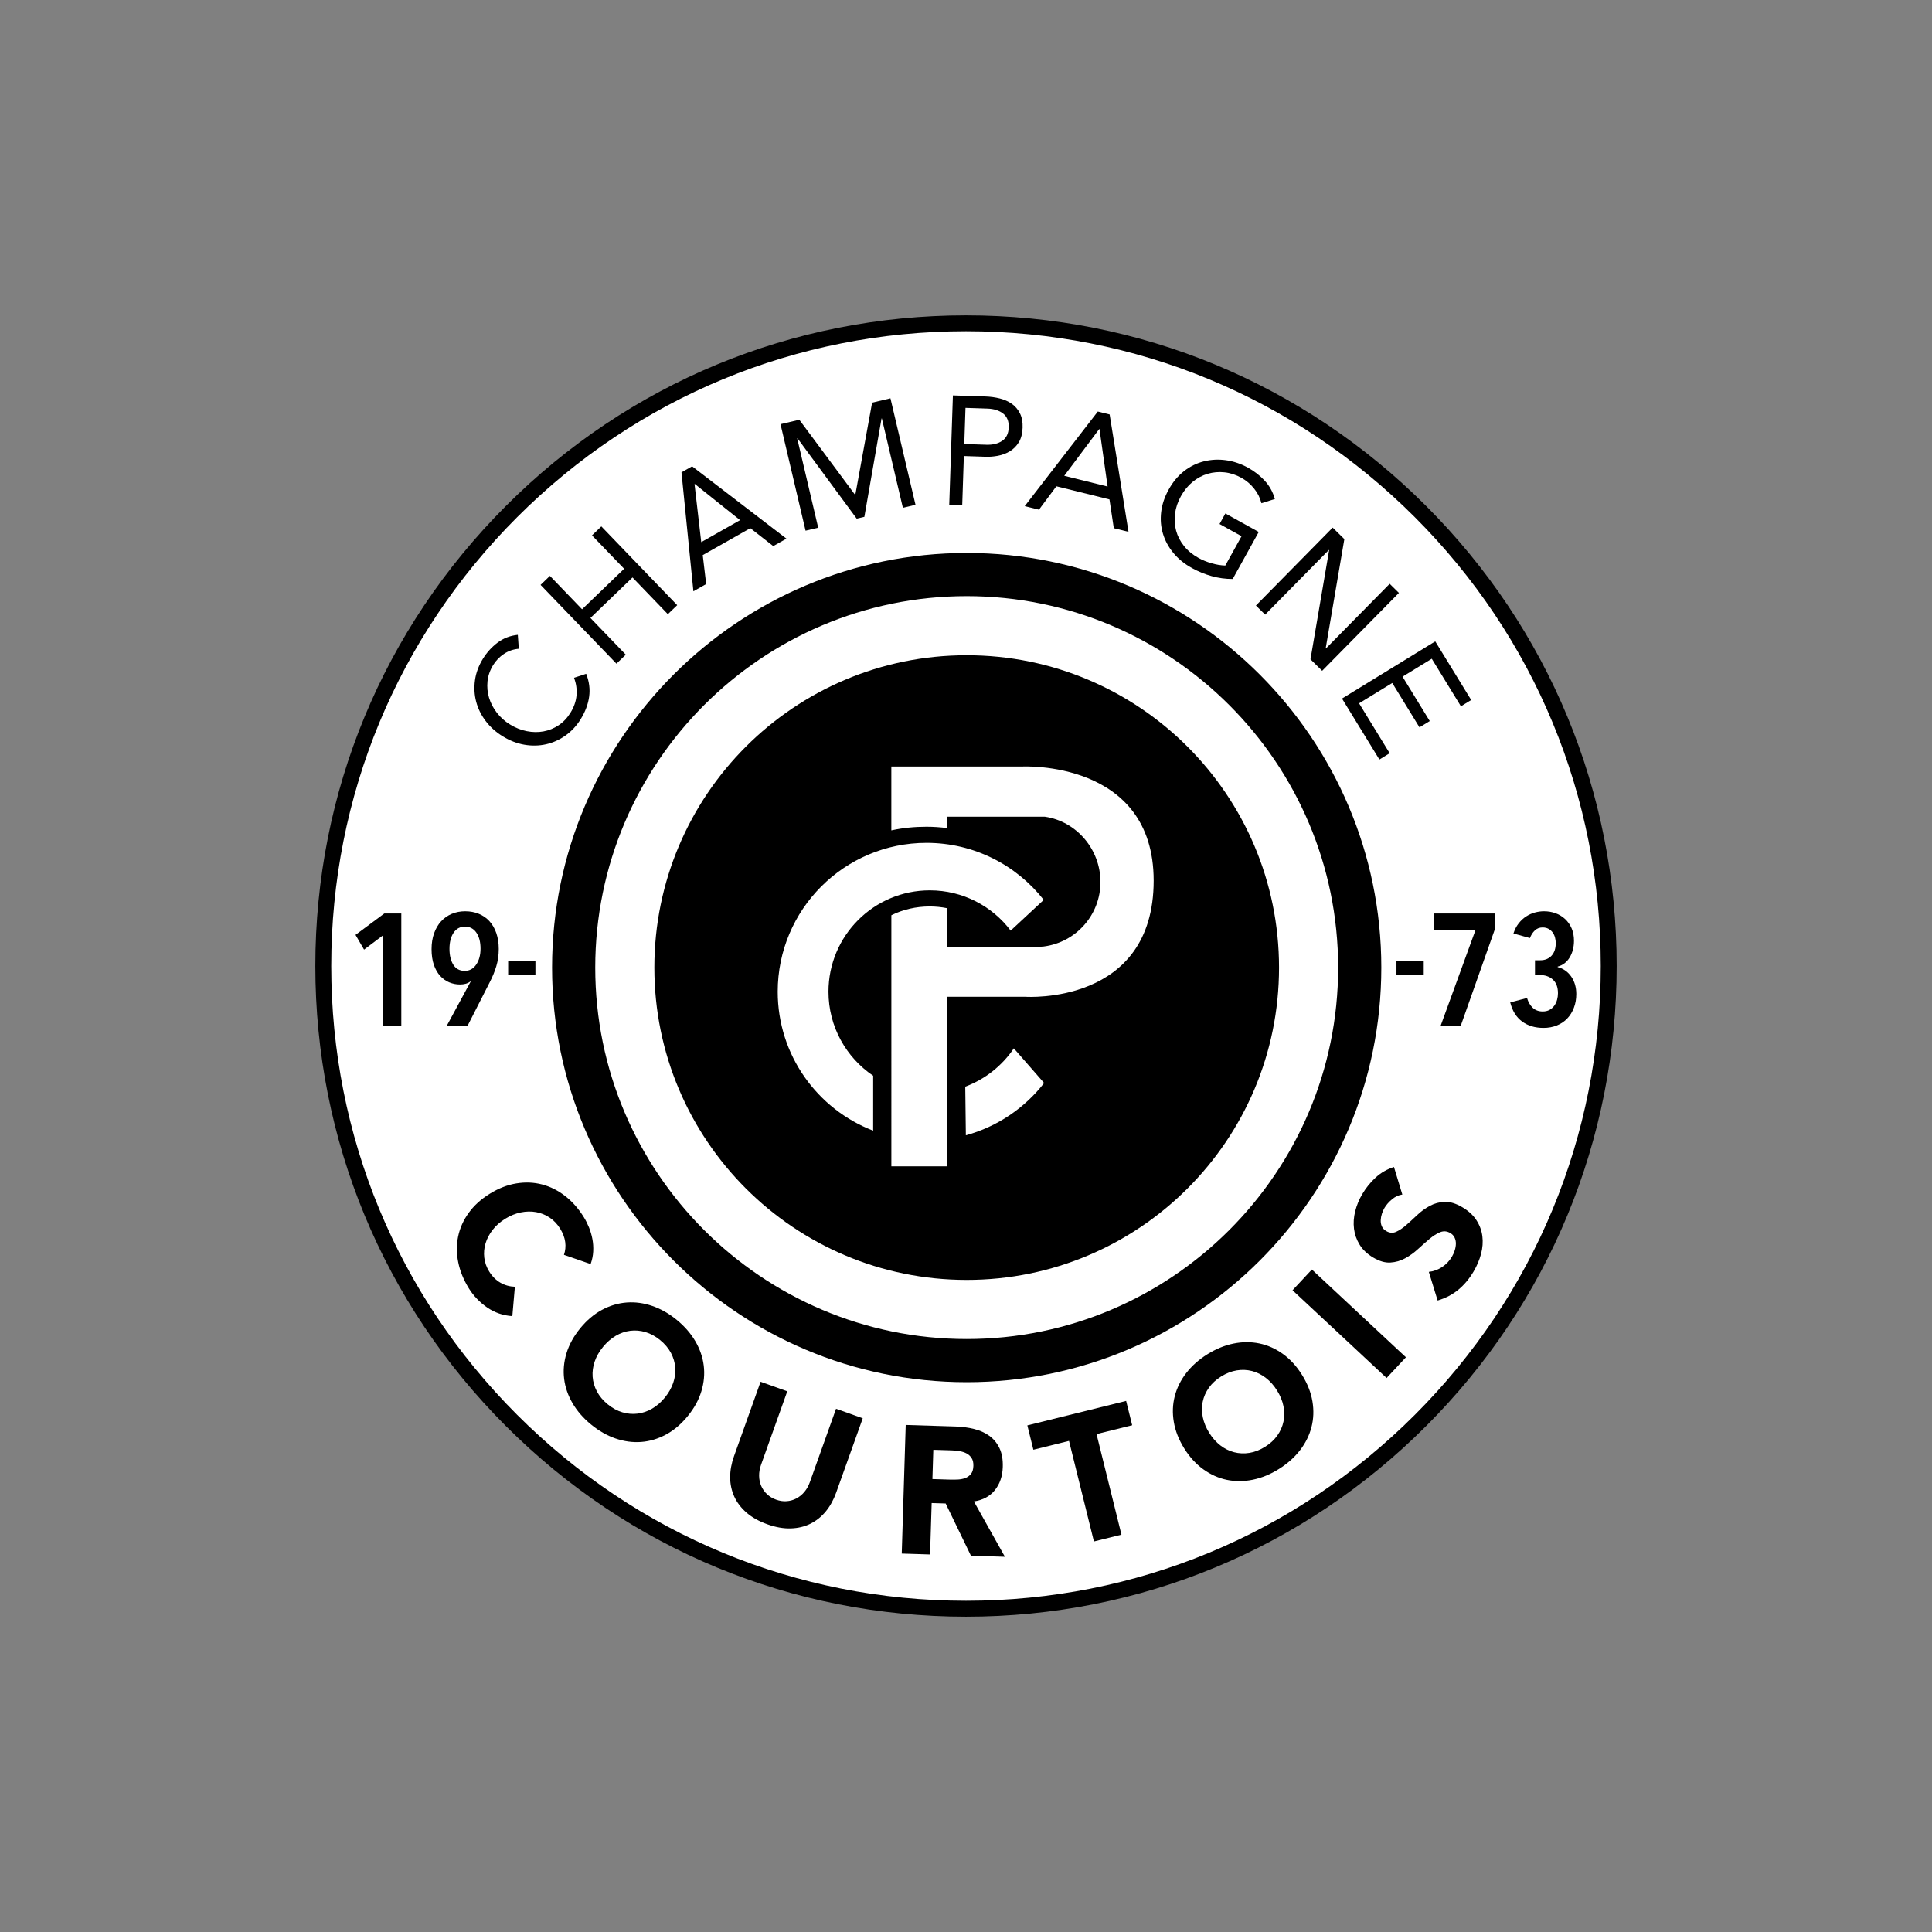 <?xml version="1.0" encoding="utf-8"?>
<!-- Generator: Adobe Illustrator 27.9.0, SVG Export Plug-In . SVG Version: 6.00 Build 0)  -->
<svg version="1.1" xmlns="http://www.w3.org/2000/svg" xmlns:xlink="http://www.w3.org/1999/xlink" x="0px" y="0px"
	 width="850.39px" height="850.39px" viewBox="0 0 850.39 850.39" style="enable-background:new 0 0 850.39 850.39;"
	 xml:space="preserve">
<rect x="0" y="0" width="850.39" height="850.39" fill="#808080" stroke="none"/>
<style type="text/css">
	.st0{fill:#FFFFFF;}
</style>
<g id="Calque_2">
	<circle class="st0" cx="425" cy="424.39" r="283"/>
</g>
<g id="Calque_1">
	<path d="M693.82,437.52c0,2.19-0.35,4.2-1.05,6.03c-0.7,1.84-1.67,3.42-2.93,4.74c-1.26,1.33-2.78,2.35-4.57,3.07
		c-1.79,0.72-3.75,1.08-5.89,1.08c-3.72,0-6.86-0.94-9.41-2.82c-2.56-1.88-4.3-4.68-5.23-8.4l7.4-1.95c0.51,1.77,1.34,3.2,2.48,4.29
		c1.14,1.09,2.61,1.64,4.43,1.64c1.16,0,2.16-0.23,3-0.7c0.84-0.46,1.53-1.08,2.09-1.85c0.56-0.77,0.96-1.63,1.22-2.58
		c0.26-0.95,0.39-1.92,0.39-2.89c0-2.65-0.75-4.65-2.23-6c-1.49-1.35-3.42-2.02-5.79-2.02h-2.09v-6.49h2.3c2.09,0,3.75-0.67,4.99-2
		c1.23-1.33,1.85-3.19,1.85-5.57c0-0.79-0.11-1.6-0.32-2.42c-0.21-0.82-0.55-1.55-1.01-2.21c-0.47-0.65-1.07-1.19-1.81-1.61
		c-0.75-0.42-1.63-0.63-2.65-0.63c-1.35,0-2.49,0.44-3.42,1.32c-0.93,0.88-1.65,2-2.16,3.35l-7.25-2.02c0.56-1.72,1.32-3.2,2.3-4.45
		c0.98-1.24,2.07-2.26,3.28-3.04c1.21-0.78,2.49-1.36,3.84-1.73c1.35-0.37,2.7-0.55,4.04-0.55c1.81,0,3.51,0.29,5.09,0.87
		c1.58,0.58,2.97,1.43,4.19,2.55c1.21,1.12,2.16,2.48,2.86,4.08c0.7,1.61,1.04,3.43,1.04,5.48c0,2.79-0.63,5.23-1.88,7.32
		c-1.26,2.09-3.02,3.44-5.3,4.05v0.21c2.51,0.65,4.51,2.06,6,4.22C693.08,432.04,693.82,434.59,693.82,437.52"/>
	<polygon points="642.97,451.47 634.12,451.47 649.39,409.55 631.26,409.55 631.26,402.08 658.11,402.08 658.11,408.64 	"/>
	<rect x="614.67" y="422.97" width="12" height="6.14"/>
	<polygon points="168.48,451.47 168.48,411.78 160.25,417.99 156.48,411.5 169.17,402.08 176.64,402.08 176.64,451.47 	"/>
	<path d="M189.96,417.78c0-2.6,0.37-4.94,1.12-7.01c0.74-2.07,1.77-3.81,3.07-5.23c1.3-1.42,2.86-2.51,4.67-3.28
		c1.81-0.77,3.79-1.15,5.93-1.15c2.19,0,4.19,0.37,6,1.12c1.81,0.74,3.37,1.82,4.67,3.24c1.3,1.42,2.31,3.16,3.03,5.23
		c0.72,2.07,1.08,4.41,1.08,7.01c0,2.7-0.36,5.23-1.08,7.6c-0.72,2.37-1.67,4.67-2.83,6.91l-9.79,19.25h-9.16l10.52-19.46
		l-0.07-0.07c-0.65,0.51-1.37,0.87-2.16,1.08c-0.79,0.21-1.63,0.31-2.51,0.31c-1.63,0-3.2-0.31-4.71-0.94s-2.85-1.58-4.01-2.86
		c-1.16-1.28-2.08-2.89-2.76-4.85C190.3,422.73,189.96,420.43,189.96,417.78 M197.84,417.64c0,2.84,0.56,5.16,1.68,6.98
		c1.12,1.81,2.8,2.72,5.05,2.72c2.1,0,3.79-0.93,5.05-2.79c1.26-1.86,1.89-4.19,1.89-6.98c0-2.93-0.61-5.28-1.82-7.05
		c-1.21-1.77-2.9-2.65-5.05-2.65c-2.15,0-3.82,0.91-5.01,2.72S197.84,414.76,197.84,417.64"/>
	<rect x="223.67" y="422.97" width="12" height="6.14"/>
	<path d="M425.2,711.6c-76.5,0-148.42-29.79-202.52-83.89C168.59,573.62,138.8,501.7,138.8,425.2c0-76.5,29.79-148.42,83.88-202.51
		c54.09-54.09,126.02-83.88,202.52-83.88s148.42,29.79,202.51,83.88c54.09,54.09,83.88,126.01,83.88,202.51
		c0,76.5-29.79,148.42-83.88,202.51C573.62,681.8,501.7,711.6,425.2,711.6 M425.2,145.8c-74.63,0-144.79,29.06-197.57,81.83
		C174.86,280.4,145.8,350.57,145.8,425.2c0,74.63,29.06,144.79,81.83,197.56c52.77,52.77,122.93,81.83,197.57,81.83
		s144.79-29.06,197.56-81.83c52.77-52.77,81.83-122.93,81.83-197.56c0-74.63-29.06-144.79-81.83-197.56
		C569.99,174.86,499.83,145.8,425.2,145.8"/>
	<path d="M248.23,552.33c0.62-1.83,0.81-3.71,0.55-5.65c-0.26-1.94-1.01-3.91-2.24-5.9c-1.24-2-2.76-3.6-4.59-4.83
		c-1.82-1.22-3.81-2.03-5.97-2.42c-2.16-0.39-4.4-0.35-6.74,0.13c-2.34,0.48-4.62,1.4-6.84,2.78c-2.27,1.4-4.13,3.04-5.57,4.91
		c-1.45,1.87-2.48,3.84-3.11,5.92c-0.63,2.08-0.81,4.19-0.56,6.32c0.25,2.13,0.97,4.15,2.15,6.06c1.35,2.18,2.99,3.82,4.94,4.94
		c1.94,1.12,4.07,1.71,6.38,1.79l-1.12,12.93c-4.12-0.27-7.83-1.55-11.13-3.84c-3.3-2.29-5.97-5.09-8.02-8.4
		c-2.33-3.77-3.89-7.6-4.67-11.5c-0.79-3.9-0.79-7.69-0.03-11.37c0.77-3.67,2.32-7.13,4.65-10.35c2.33-3.23,5.42-6.04,9.28-8.42
		c3.85-2.39,7.75-3.9,11.68-4.54c3.93-0.64,7.71-0.49,11.34,0.46c3.63,0.95,7.02,2.65,10.16,5.1c3.14,2.44,5.88,5.55,8.21,9.31
		c0.84,1.36,1.59,2.86,2.26,4.48c0.66,1.63,1.16,3.32,1.5,5.09s0.46,3.59,0.37,5.46c-0.09,1.88-0.48,3.74-1.14,5.6L248.23,552.33z"
		/>
	<path d="M255.4,584.64c2.87-3.51,6.06-6.2,9.57-8.09c3.51-1.88,7.13-2.96,10.88-3.24c3.74-0.28,7.5,0.23,11.26,1.52
		c3.77,1.29,7.36,3.34,10.79,6.15c3.42,2.81,6.14,5.93,8.15,9.36c2.01,3.44,3.25,7.02,3.71,10.74c0.46,3.72,0.12,7.49-1.04,11.3
		c-1.15,3.81-3.17,7.47-6.04,10.98c-2.87,3.51-6.06,6.2-9.57,8.09c-3.51,1.88-7.13,2.96-10.88,3.24c-3.74,0.28-7.5-0.23-11.27-1.52
		c-3.77-1.29-7.36-3.34-10.79-6.15c-3.43-2.81-6.14-5.93-8.15-9.36c-2.01-3.44-3.25-7.02-3.71-10.74c-0.46-3.72-0.12-7.49,1.04-11.3
		C250.52,591.81,252.53,588.15,255.4,584.64 M265.43,592.85c-1.69,2.06-2.92,4.21-3.68,6.45c-0.76,2.24-1.06,4.47-0.9,6.71
		c0.17,2.24,0.8,4.39,1.89,6.46c1.1,2.07,2.68,3.95,4.74,5.64c2.06,1.69,4.22,2.87,6.46,3.53c2.24,0.67,4.48,0.86,6.71,0.58
		c2.23-0.28,4.36-1.01,6.4-2.2c2.04-1.19,3.91-2.81,5.6-4.88c1.66-2.02,2.87-4.16,3.65-6.42s1.09-4.5,0.92-6.74
		c-0.17-2.24-0.8-4.39-1.89-6.46c-1.1-2.07-2.68-3.95-4.74-5.64c-2.06-1.69-4.22-2.87-6.46-3.54c-2.25-0.67-4.48-0.86-6.71-0.58
		c-2.23,0.28-4.37,1.02-6.43,2.23C268.94,589.22,267.08,590.83,265.43,592.85"/>
	<path d="M368.04,657.02c-1.13,3.16-2.65,5.91-4.55,8.23c-1.91,2.32-4.15,4.12-6.73,5.41c-2.58,1.29-5.48,1.98-8.68,2.08
		c-3.21,0.1-6.64-0.5-10.31-1.81c-3.72-1.33-6.78-3.05-9.2-5.15c-2.42-2.11-4.22-4.48-5.4-7.11c-1.18-2.63-1.78-5.45-1.78-8.45
		c0-3,0.56-6.09,1.69-9.25l11.7-32.77l11.75,4.2l-11.54,32.32c-0.59,1.66-0.88,3.28-0.85,4.88c0.02,1.59,0.33,3.08,0.92,4.45
		c0.59,1.37,1.44,2.58,2.57,3.64c1.12,1.05,2.46,1.86,4.02,2.41c1.56,0.55,3.09,0.78,4.6,0.67c1.51-0.11,2.93-0.51,4.25-1.2
		c1.32-0.69,2.5-1.64,3.53-2.86c1.03-1.22,1.84-2.65,2.43-4.31l11.54-32.32l11.75,4.2L368.04,657.02z"/>
	<path d="M398.66,627.21l21.91,0.68c2.88,0.09,5.6,0.45,8.17,1.09c2.57,0.64,4.8,1.64,6.71,3.01c1.9,1.37,3.39,3.17,4.47,5.42
		c1.08,2.25,1.57,5.02,1.46,8.33c-0.12,4-1.27,7.36-3.43,10.1c-2.17,2.73-5.26,4.41-9.28,5.04l13.65,24.35l-14.95-0.46l-11.13-23
		l-6.16-0.19l-0.7,22.63l-12.47-0.39L398.66,627.21z M410.41,651.02l7.36,0.23c1.12,0.03,2.31,0.03,3.56-0.01
		c1.25-0.04,2.39-0.25,3.42-0.61c1.02-0.37,1.88-0.97,2.58-1.8c0.69-0.83,1.06-2.02,1.11-3.57c0.05-1.44-0.21-2.59-0.77-3.46
		c-0.56-0.87-1.29-1.55-2.18-2.03c-0.89-0.48-1.92-0.82-3.09-1.02c-1.17-0.2-2.31-0.31-3.43-0.35l-8.16-0.25L410.41,651.02z"/>
	<polygon points="470.54,634.23 454.85,638.12 452.2,627.4 495.68,616.63 498.34,627.34 482.65,631.23 493.62,675.49 481.5,678.49 	
		"/>
	<path d="M521.25,637.54c-2.4-3.84-3.93-7.73-4.59-11.66c-0.66-3.93-0.52-7.71,0.42-11.34c0.94-3.63,2.62-7.03,5.05-10.18
		c2.43-3.15,5.53-5.9,9.28-8.25c3.75-2.34,7.58-3.92,11.48-4.72c3.9-0.8,7.69-0.82,11.37-0.07c3.68,0.75,7.13,2.29,10.37,4.6
		c3.24,2.32,6.06,5.4,8.46,9.24c2.4,3.85,3.93,7.73,4.59,11.66c0.66,3.93,0.52,7.71-0.42,11.34c-0.94,3.64-2.62,7.03-5.05,10.18
		c-2.43,3.15-5.53,5.9-9.28,8.25c-3.75,2.35-7.58,3.92-11.48,4.72c-3.9,0.8-7.69,0.82-11.37,0.07c-3.68-0.75-7.13-2.29-10.37-4.61
		C526.47,644.46,523.65,641.38,521.25,637.54 M532.24,630.67c1.41,2.26,3.05,4.11,4.93,5.55c1.87,1.44,3.9,2.44,6.07,3
		c2.17,0.56,4.42,0.65,6.73,0.28c2.31-0.37,4.6-1.27,6.86-2.68c2.26-1.41,4.07-3.07,5.42-4.99c1.35-1.91,2.25-3.97,2.7-6.17
		c0.45-2.2,0.44-4.46-0.03-6.77c-0.47-2.32-1.41-4.6-2.83-6.87c-1.38-2.22-3.02-4.05-4.91-5.52c-1.89-1.46-3.92-2.47-6.09-3.03
		c-2.17-0.56-4.42-0.65-6.73-0.28c-2.31,0.38-4.6,1.27-6.86,2.68c-2.26,1.41-4.07,3.08-5.42,4.99c-1.35,1.91-2.25,3.97-2.7,6.17
		c-0.45,2.2-0.43,4.47,0.05,6.81C529.92,626.18,530.86,628.46,532.24,630.67"/>
	<rect x="587.85" y="554.37" transform="matrix(0.682 -0.731 0.731 0.682 -237.237 619.555)" width="12.48" height="56.64"/>
	<path d="M617.25,525.79c-1.62,0.22-3.13,0.92-4.54,2.1c-1.41,1.18-2.51,2.43-3.3,3.77c-0.46,0.78-0.84,1.64-1.15,2.57
		c-0.3,0.94-0.48,1.89-0.52,2.85c-0.04,0.97,0.12,1.87,0.49,2.71c0.37,0.84,1.02,1.53,1.93,2.07c1.47,0.87,2.92,0.98,4.35,0.34
		c1.43-0.64,2.92-1.63,4.46-2.98c1.54-1.35,3.16-2.83,4.85-4.43c1.69-1.6,3.54-2.94,5.54-4.02c2-1.08,4.18-1.67,6.53-1.76
		c2.35-0.1,4.95,0.7,7.79,2.38c2.71,1.6,4.77,3.51,6.2,5.71c1.42,2.21,2.29,4.56,2.6,7.07c0.31,2.51,0.12,5.09-0.58,7.74
		c-0.7,2.65-1.8,5.24-3.29,7.77c-1.87,3.17-4.09,5.82-6.66,7.96c-2.57,2.14-5.62,3.74-9.16,4.8l-3.88-12.61
		c2.12-0.23,4.08-0.95,5.87-2.15c1.79-1.2,3.22-2.7,4.28-4.49c0.52-0.87,0.93-1.82,1.26-2.83c0.32-1.02,0.49-2,0.5-2.96
		c0.01-0.95-0.18-1.84-0.57-2.66c-0.39-0.82-1.01-1.48-1.89-2c-1.47-0.87-2.96-0.99-4.47-0.37c-1.52,0.62-3.07,1.61-4.67,2.95
		c-1.6,1.35-3.28,2.83-5.05,4.45c-1.76,1.62-3.65,2.98-5.67,4.08c-2.01,1.1-4.18,1.73-6.5,1.87c-2.32,0.15-4.83-0.58-7.54-2.18
		c-2.62-1.55-4.61-3.42-5.97-5.62c-1.36-2.2-2.2-4.56-2.51-7.06c-0.31-2.51-0.14-5.09,0.53-7.73c0.67-2.64,1.7-5.16,3.12-7.55
		c1.63-2.75,3.59-5.18,5.9-7.29c2.3-2.11,4.98-3.65,8.04-4.63L617.25,525.79z"/>
	<path d="M228.36,285.56c-2.42,0.21-4.61,0.97-6.55,2.27c-1.95,1.3-3.53,2.94-4.74,4.9c-1.4,2.28-2.23,4.65-2.49,7.14
		c-0.25,2.48-0.03,4.9,0.68,7.25c0.71,2.35,1.85,4.55,3.44,6.6c1.59,2.05,3.5,3.76,5.74,5.14c2.39,1.48,4.86,2.47,7.4,2.97
		c2.54,0.5,4.99,0.54,7.36,0.11c2.37-0.43,4.59-1.32,6.65-2.69s3.81-3.2,5.24-5.52c1.55-2.51,2.44-5.05,2.67-7.62
		c0.23-2.58-0.13-5.17-1.07-7.78l5.32-1.75c1.33,3.38,1.76,6.72,1.31,10.04c-0.45,3.32-1.69,6.62-3.71,9.9
		c-1.81,2.93-4.04,5.34-6.69,7.22c-2.65,1.88-5.51,3.17-8.57,3.86c-3.06,0.69-6.24,0.76-9.51,0.2c-3.28-0.56-6.48-1.8-9.6-3.73
		c-3.01-1.86-5.51-4.1-7.5-6.75c-1.99-2.64-3.38-5.48-4.17-8.53c-0.79-3.04-0.95-6.18-0.5-9.42c0.45-3.24,1.62-6.38,3.5-9.43
		c1.72-2.78,3.87-5.14,6.45-7.09c2.59-1.95,5.55-3.08,8.9-3.42L228.36,285.56z"/>
	<polygon points="237.94,257.44 242.05,253.48 256.2,268.18 274.72,250.35 260.57,235.65 264.68,231.69 298.08,266.37 
		293.96,270.33 278.4,254.17 259.88,272 275.45,288.16 271.33,292.12 	"/>
	<path d="M299.96,207.91l4.68-2.65l41.52,31.82l-5.8,3.28l-10.09-7.89l-20.95,11.86l1.51,12.74l-5.62,3.18L299.96,207.91z
		 M305.83,213.03l-0.12,0.07l2.95,25.52l17.1-9.68L305.83,213.03z"/>
	<polygon points="343.55,186.71 351.83,184.76 376.36,217.77 376.49,217.73 383.87,177.23 391.94,175.33 402.97,222.19 
		397.41,223.5 388.16,184.18 388.02,184.21 380.46,227.49 377.08,228.28 351.02,192.92 350.89,192.95 360.14,232.27 354.58,233.58 	
		"/>
	<path d="M419.43,174.05l14.27,0.47c2.22,0.07,4.33,0.36,6.33,0.86c2,0.5,3.77,1.28,5.3,2.35c1.53,1.07,2.73,2.47,3.6,4.2
		c0.87,1.73,1.27,3.84,1.18,6.33c-0.09,2.63-0.66,4.79-1.71,6.47c-1.05,1.69-2.38,3.01-3.98,3.95c-1.6,0.95-3.33,1.59-5.2,1.94
		c-1.87,0.35-3.65,0.49-5.32,0.43l-9.65-0.32l-0.72,21.61l-5.71-0.19L419.43,174.05z M424.44,195.44l9.65,0.32
		c2.85,0.1,5.2-0.47,7.03-1.71c1.83-1.23,2.79-3.21,2.88-5.93c0.09-2.72-0.74-4.75-2.48-6.1s-4.05-2.07-6.9-2.17l-9.65-0.32
		L424.44,195.44z"/>
	<path d="M483.21,181.14l5.21,1.29l8.3,51.65l-6.47-1.6l-1.91-12.66l-23.37-5.78l-7.66,10.29l-6.27-1.55L483.21,181.14z
		 M483.96,188.89l-0.13-0.03l-15.39,20.57l19.08,4.72L483.96,188.89z"/>
	<path d="M542.59,254.84c-3.17,0.01-6.26-0.41-9.29-1.26s-5.91-2.03-8.65-3.55c-3.29-1.82-6.01-4.03-8.15-6.62
		c-2.14-2.59-3.68-5.41-4.6-8.46c-0.93-3.05-1.19-6.25-0.8-9.58c0.39-3.33,1.5-6.64,3.33-9.93c1.85-3.33,4.1-6.03,6.78-8.1
		c2.67-2.07,5.58-3.49,8.7-4.27c3.13-0.78,6.36-0.95,9.68-0.5c3.33,0.45,6.58,1.55,9.75,3.3c2.78,1.54,5.21,3.43,7.31,5.68
		c2.1,2.25,3.6,4.95,4.5,8.09l-5.92,1.85c-0.57-2.34-1.65-4.49-3.23-6.45c-1.58-1.97-3.44-3.54-5.58-4.73
		c-2.42-1.34-4.9-2.14-7.45-2.41c-2.55-0.27-5.01-0.05-7.39,0.65c-2.38,0.7-4.6,1.89-6.63,3.55c-2.04,1.67-3.76,3.77-5.17,6.31
		c-1.38,2.5-2.24,5.05-2.58,7.67c-0.33,2.61-0.17,5.13,0.49,7.54c0.66,2.41,1.82,4.65,3.47,6.71c1.66,2.06,3.78,3.8,6.35,5.23
		c1.7,0.95,3.6,1.73,5.7,2.34c2.1,0.62,4.14,0.96,6.12,1.02l7.15-12.91l-9.69-5.37l2.57-4.64l14.69,8.14L542.59,254.84z"/>
	<polygon points="586.59,232.23 591.73,237.29 583.52,285.34 583.62,285.44 611.68,256.96 615.75,260.97 581.96,295.26 
		576.82,290.2 585.03,242.15 584.93,242.05 556.87,270.53 552.8,266.53 	"/>
	<polygon points="631.74,282.31 647.56,308.11 643.04,310.88 630.21,289.95 617.34,297.84 629.32,317.38 624.8,320.15 
		612.82,300.62 598.21,309.57 611.68,331.54 607.16,334.32 590.7,307.48 	"/>
	<path d="M425.5,608.39c-100.63,0-182.5-81.87-182.5-182.5s81.87-182.5,182.5-182.5c100.63,0,182.5,81.87,182.5,182.5
		S526.13,608.39,425.5,608.39 M425.5,262.39c-90.15,0-163.5,73.35-163.5,163.5s73.35,163.5,163.5,163.5
		c90.15,0,163.5-73.35,163.5-163.5S515.65,262.39,425.5,262.39"/>
	<path d="M425.5,288.41c-75.93,0-137.48,61.55-137.48,137.48c0,75.93,61.55,137.48,137.48,137.48s137.48-61.55,137.48-137.48
		C562.98,349.97,501.43,288.41,425.5,288.41 M384.32,497.67c-24.57-9.45-42-33.27-42-61.17c0-36.18,29.33-65.51,65.51-65.51
		c20.94,0,39.58,9.82,51.58,25.11l-14.55,13.52c-8.14-10.77-21.06-17.72-35.6-17.72c-24.63,0-44.6,19.97-44.6,44.6
		c0,15.4,7.8,28.97,19.67,36.99V497.67z M425.13,499.71l-0.26-21.41c8.77-3.27,16.22-9.22,21.38-16.86l13.33,15.25
		C451,487.72,438.98,495.93,425.13,499.71 M451.42,438.74h-34.7v74.63h-24.38V402.91l-0.03-0.03c5.06-2.54,10.91-3.89,16.95-3.89
		c2.57,0,5.13,0.26,7.59,0.76l0.13,0.03v17h36.84c0.79,0,1.22-0.01,1.87-0.01c0.66,0,1.33,0.01,1.97-0.03l1.89-0.14l0-0.01
		c14.02-1.85,24.83-13.84,24.83-28.36c0-14.38-10.56-26.71-24.39-28.73l-0.05-0.01h-42.97v5.01l-0.13-0.02
		c-2.95-0.36-6-0.58-9.02-0.58c-5.27,0-10.41,0.5-15.37,1.58l-0.12,0.02v-28.1h57.56c0,0,57.91-3.07,57.91,50.23
		C507.81,442.56,451.42,438.74,451.42,438.74"/>
</g>
</svg>
